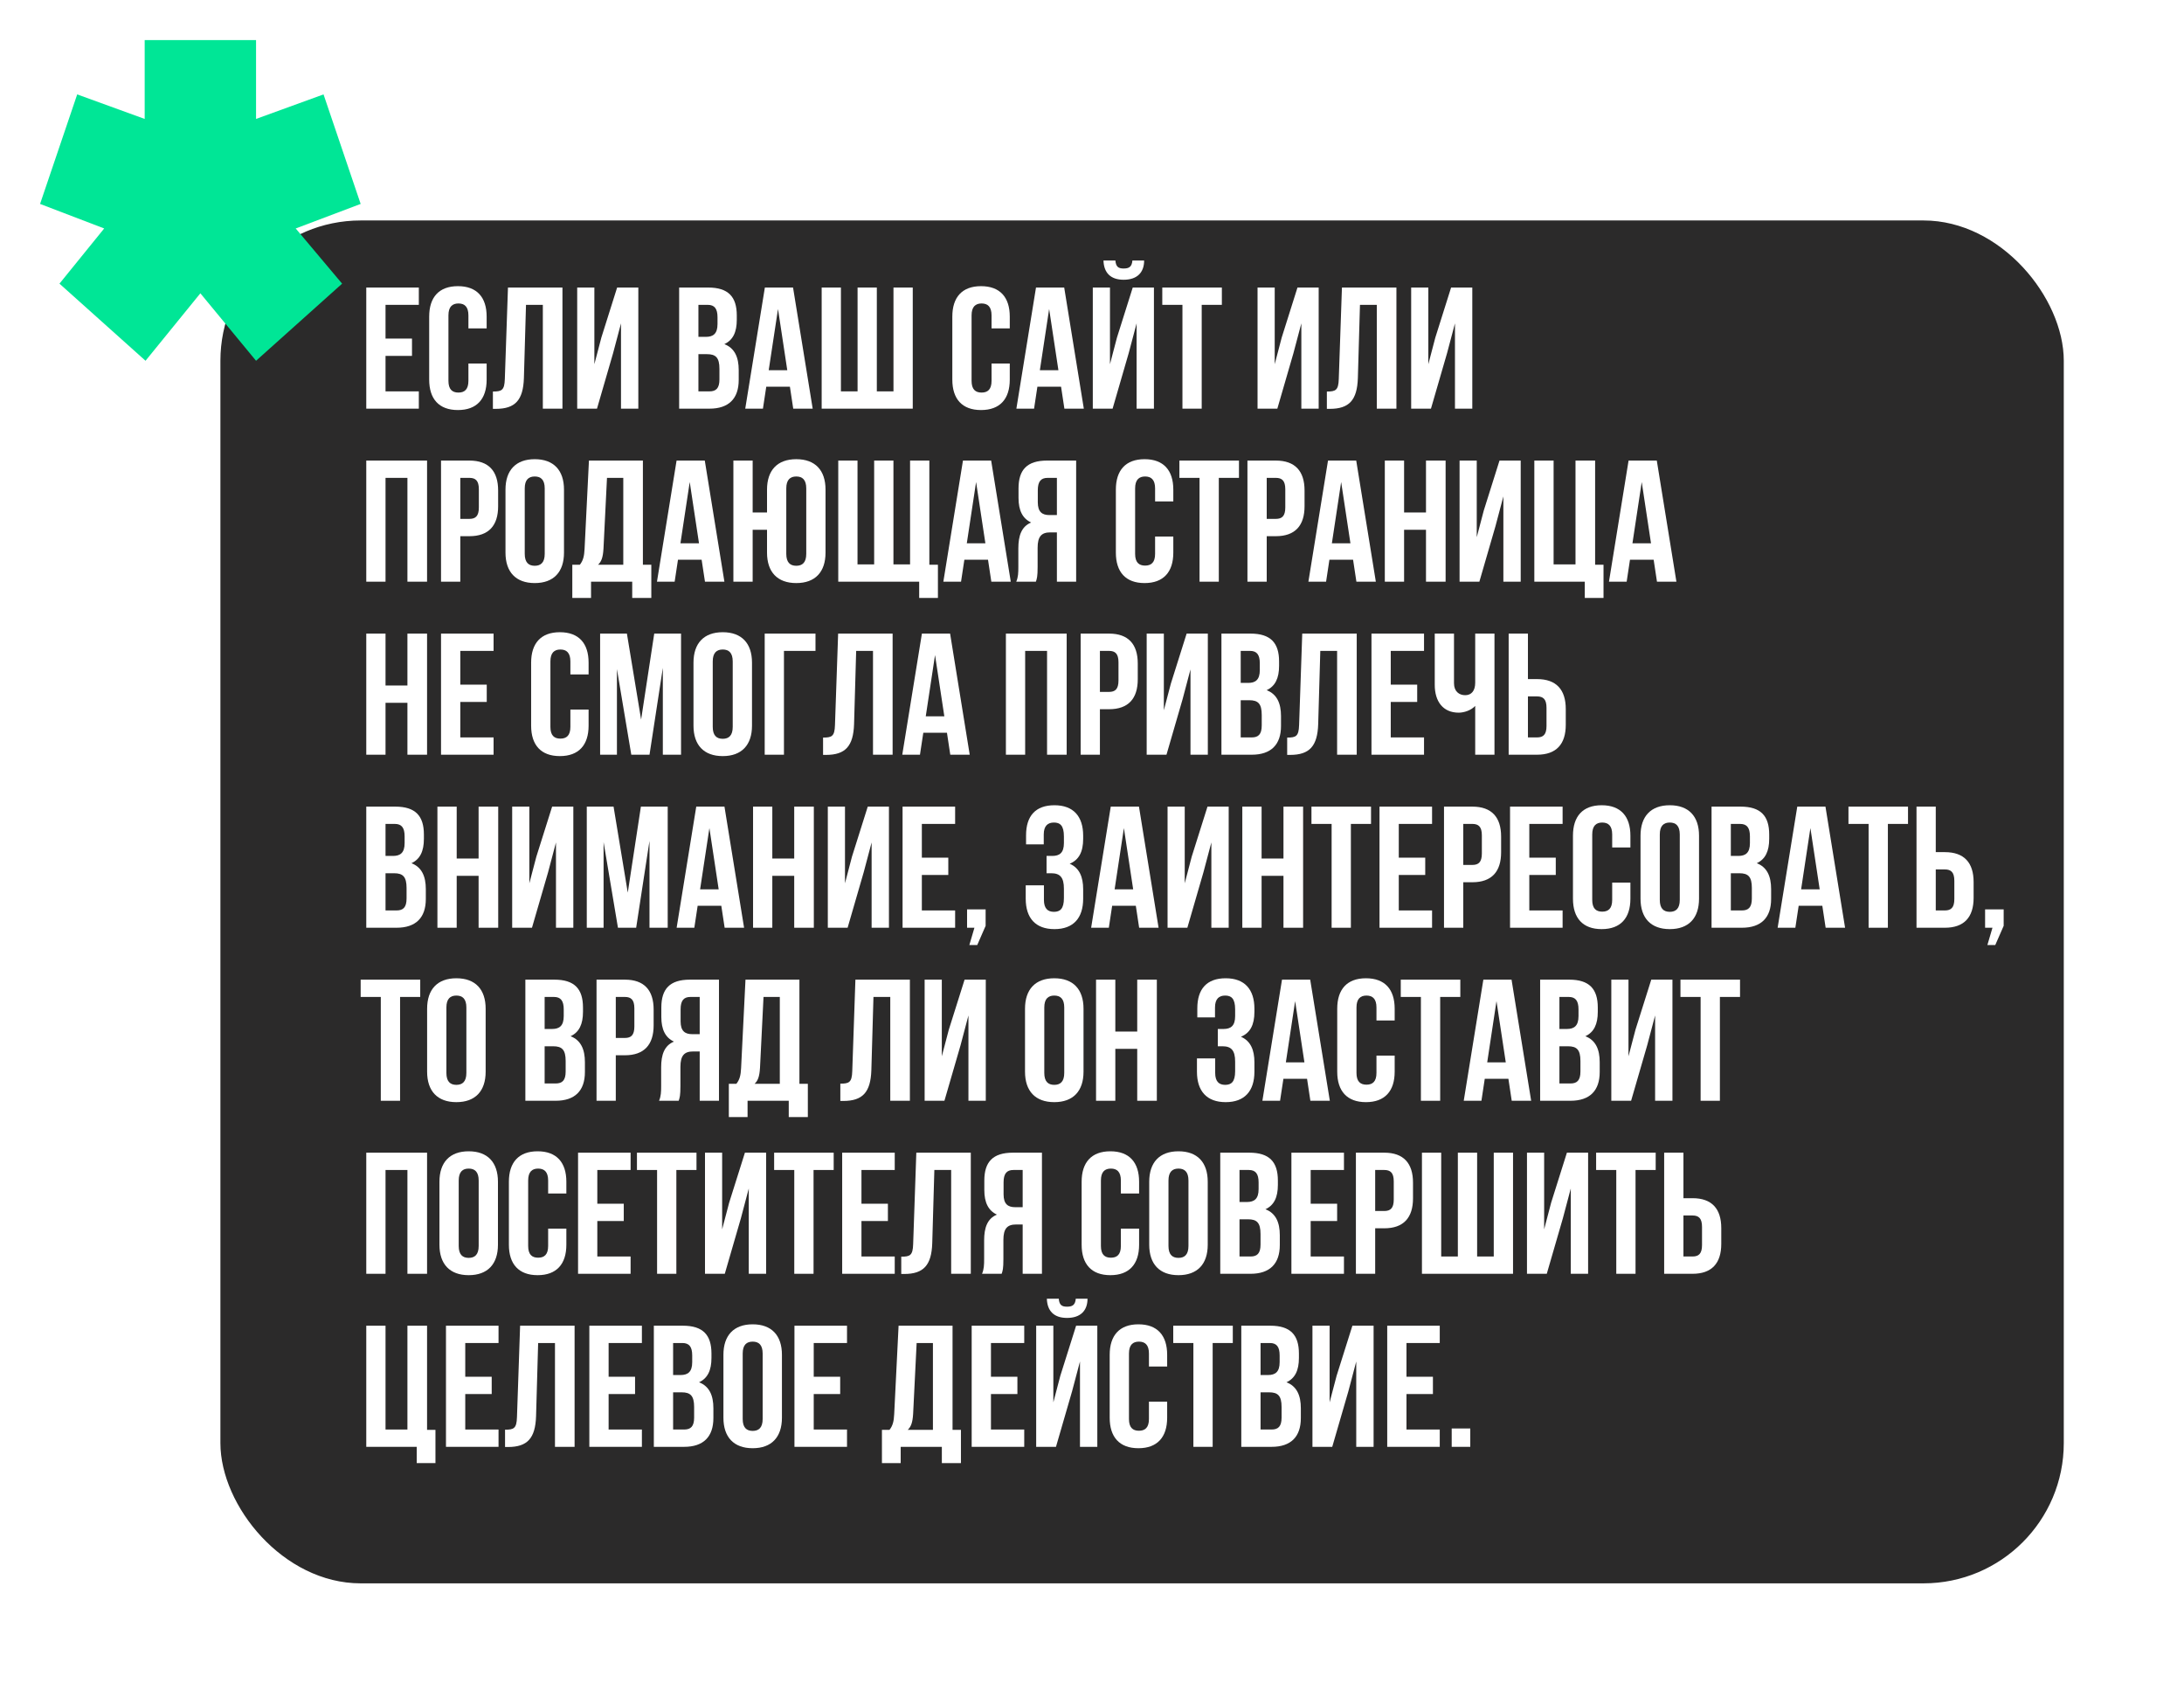 <?xml version="1.0" encoding="UTF-8"?> <svg xmlns="http://www.w3.org/2000/svg" width="109" height="85" viewBox="0 0 109 85" fill="none"> <g filter="url(#filter0_d)"> <rect x="11" y="9" width="92" height="68" rx="7" fill="#2B2A2A"></rect> </g> <g filter="url(#filter1_d)"> <path d="M18 10.175L14.758 11.399L17.074 14.153L12.779 18L10 14.634L7.263 18L2.968 14.153L5.2 11.399L2 10.175L3.853 4.71L7.221 5.934V2H12.779V5.934L16.147 4.71L18 10.175Z" fill="#00E696"></path> </g> <path d="M19.241 15.21H20.903V14.347H18.28V20.39H20.903V19.527H19.241V17.757H20.562V16.893H19.241V15.21Z" fill="white"></path> <path d="M23.378 18.137V19C23.378 19.432 23.186 19.587 22.88 19.587C22.574 19.587 22.381 19.432 22.381 19V15.737C22.381 15.305 22.574 15.141 22.88 15.141C23.186 15.141 23.378 15.305 23.378 15.737V16.384H24.288V15.797C24.288 14.83 23.798 14.278 22.854 14.278C21.909 14.278 21.42 14.83 21.42 15.797V18.94C21.42 19.907 21.909 20.459 22.854 20.459C23.798 20.459 24.288 19.907 24.288 18.94V18.137H23.378Z" fill="white"></path> <path d="M24.6 20.399H24.749C25.71 20.399 26.112 19.967 26.147 18.862L26.252 15.21H27.092V20.39H28.071V14.347H25.352L25.195 18.914C25.177 19.475 25.037 19.535 24.6 19.535V20.399Z" fill="white"></path> <path d="M30.599 17.619L30.993 16.134V20.39H31.858V14.347H30.8L30.013 16.842L29.664 18.171V14.347H28.807V20.39H29.795L30.599 17.619Z" fill="white"></path> <path d="M35.347 14.347H33.895V20.39H35.408C36.37 20.39 36.868 19.889 36.868 18.957V18.465C36.868 17.826 36.667 17.368 36.151 17.17C36.58 16.971 36.772 16.574 36.772 15.953V15.737C36.772 14.804 36.343 14.347 35.347 14.347ZM35.286 17.671C35.723 17.671 35.906 17.843 35.906 18.404V18.931C35.906 19.38 35.731 19.527 35.408 19.527H34.857V17.671H35.286ZM35.321 15.21C35.661 15.21 35.81 15.4 35.81 15.832V16.168C35.81 16.652 35.592 16.807 35.233 16.807H34.857V15.21H35.321Z" fill="white"></path> <path d="M39.58 14.347H38.173L37.194 20.39H38.077L38.243 19.294H39.423L39.589 20.39H40.56L39.58 14.347ZM38.829 15.417L39.292 18.473H38.365L38.829 15.417Z" fill="white"></path> <path d="M45.554 20.39V14.347H44.592V19.527H43.761V14.347H42.8V19.527H41.969V14.347H41.008V20.39H45.554Z" fill="white"></path> <path d="M49.487 18.137V19C49.487 19.432 49.295 19.587 48.989 19.587C48.683 19.587 48.49 19.432 48.49 19V15.737C48.49 15.305 48.683 15.141 48.989 15.141C49.295 15.141 49.487 15.305 49.487 15.737V16.384H50.396V15.797C50.396 14.83 49.907 14.278 48.962 14.278C48.018 14.278 47.529 14.83 47.529 15.797V18.94C47.529 19.907 48.018 20.459 48.962 20.459C49.907 20.459 50.396 19.907 50.396 18.94V18.137H49.487Z" fill="white"></path> <path d="M53.113 14.347H51.705L50.726 20.39H51.609L51.775 19.294H52.956L53.122 20.39H54.092L53.113 14.347ZM52.361 15.417L52.824 18.473H51.898L52.361 15.417Z" fill="white"></path> <path d="M55.528 20.39H54.54V14.347H55.397V18.171L55.746 16.842L56.533 14.347H57.591V20.39H56.726V16.134L56.332 17.619L55.528 20.39ZM56.516 13C56.49 13.319 56.341 13.397 56.079 13.397C55.825 13.397 55.694 13.319 55.668 13H55.073C55.091 13.587 55.406 13.958 56.079 13.958C56.761 13.958 57.102 13.587 57.102 13H56.516Z" fill="white"></path> <path d="M58.008 15.21H59.014V20.39H59.975V15.21H60.981V14.347H58.008V15.21Z" fill="white"></path> <path d="M64.554 17.619L64.948 16.134V20.39H65.813V14.347H64.755L63.968 16.842L63.619 18.171V14.347H62.762V20.39H63.75L64.554 17.619Z" fill="white"></path> <path d="M66.222 20.399H66.371C67.332 20.399 67.734 19.967 67.769 18.862L67.874 15.21H68.714V20.39H69.693V14.347H66.974L66.816 18.914C66.799 19.475 66.659 19.535 66.222 19.535V20.399Z" fill="white"></path> <path d="M72.221 17.619L72.615 16.134V20.39H73.48V14.347H72.422L71.635 16.842L71.286 18.171V14.347H70.429V20.39H71.417L72.221 17.619Z" fill="white"></path> <path d="M19.241 23.843H20.334V29.023H21.314V22.98H18.28V29.023H19.241V23.843Z" fill="white"></path> <path d="M23.427 22.98H22.011V29.023H22.973V26.753H23.427C24.389 26.753 24.861 26.226 24.861 25.259V24.473C24.861 23.506 24.389 22.98 23.427 22.98ZM23.427 23.843C23.733 23.843 23.899 23.981 23.899 24.413V25.319C23.899 25.751 23.733 25.889 23.427 25.889H22.973V23.843H23.427Z" fill="white"></path> <path d="M26.189 24.37C26.189 23.938 26.382 23.774 26.688 23.774C26.994 23.774 27.186 23.938 27.186 24.37V27.633C27.186 28.065 26.994 28.229 26.688 28.229C26.382 28.229 26.189 28.065 26.189 27.633V24.37ZM25.228 27.573C25.228 28.54 25.744 29.092 26.688 29.092C27.632 29.092 28.148 28.54 28.148 27.573V24.43C28.148 23.463 27.632 22.911 26.688 22.911C25.744 22.911 25.228 23.463 25.228 24.43V27.573Z" fill="white"></path> <path d="M32.506 29.834V28.177H32.086V22.98H29.393L29.175 27.391C29.157 27.745 29.105 27.97 28.939 28.177H28.563V29.834H29.498V29.023H31.553V29.834H32.506ZM30.294 23.843H31.107V28.177H29.848C30.006 28.03 30.093 27.832 30.119 27.374L30.294 23.843Z" fill="white"></path> <path d="M35.175 22.98H33.767L32.788 29.023H33.671L33.837 27.927H35.017L35.184 29.023H36.154L35.175 22.98ZM34.423 24.05L34.886 27.107H33.96L34.423 24.05Z" fill="white"></path> <path d="M38.281 27.573C38.281 28.54 38.796 29.092 39.741 29.092C40.685 29.092 41.201 28.54 41.201 27.573V24.43C41.201 23.463 40.685 22.911 39.741 22.911C38.796 22.911 38.281 23.463 38.281 24.43V25.57H37.564V22.98H36.602V29.023H37.564V26.433H38.281V27.573ZM39.242 24.37C39.242 23.938 39.435 23.774 39.741 23.774C40.047 23.774 40.239 23.938 40.239 24.37V27.633C40.239 28.065 40.047 28.229 39.741 28.229C39.435 28.229 39.242 28.065 39.242 27.633V24.37Z" fill="white"></path> <path d="M46.382 22.98H45.42V28.16H44.59V22.98H43.628V28.16H42.797V22.98H41.836V29.023H45.875V29.834H46.81V28.177H46.382V22.98Z" fill="white"></path> <path d="M49.467 22.98H48.06L47.081 29.023H47.964L48.13 27.927H49.31L49.476 29.023H50.446L49.467 22.98ZM48.715 24.05L49.179 27.107H48.252L48.715 24.05Z" fill="white"></path> <path d="M51.699 29.023C51.751 28.868 51.786 28.773 51.786 28.281V27.331C51.786 26.77 51.978 26.563 52.416 26.563H52.748V29.023H53.709V22.98H52.258C51.261 22.98 50.833 23.437 50.833 24.37V24.845C50.833 25.466 51.034 25.872 51.463 26.07C50.982 26.269 50.824 26.727 50.824 27.357V28.289C50.824 28.583 50.816 28.799 50.719 29.023H51.699ZM52.748 23.843V25.699H52.372C52.013 25.699 51.795 25.544 51.795 25.06V24.465C51.795 24.033 51.943 23.843 52.284 23.843H52.748Z" fill="white"></path> <path d="M57.649 26.77V27.633C57.649 28.065 57.457 28.22 57.151 28.22C56.845 28.22 56.652 28.065 56.652 27.633V24.37C56.652 23.938 56.845 23.774 57.151 23.774C57.457 23.774 57.649 23.938 57.649 24.37V25.017H58.558V24.43C58.558 23.463 58.069 22.911 57.124 22.911C56.18 22.911 55.691 23.463 55.691 24.43V27.573C55.691 28.54 56.18 29.092 57.124 29.092C58.069 29.092 58.558 28.54 58.558 27.573V26.77H57.649Z" fill="white"></path> <path d="M58.862 23.843H59.867V29.023H60.829V23.843H61.835V22.98H58.862V23.843Z" fill="white"></path> <path d="M63.675 22.98H62.258V29.023H63.22V26.753H63.675C64.636 26.753 65.108 26.226 65.108 25.259V24.473C65.108 23.506 64.636 22.98 63.675 22.98ZM63.675 23.843C63.98 23.843 64.147 23.981 64.147 24.413V25.319C64.147 25.751 63.98 25.889 63.675 25.889H63.22V23.843H63.675Z" fill="white"></path> <path d="M67.687 22.98H66.279L65.3 29.023H66.183L66.349 27.927H67.53L67.696 29.023H68.666L67.687 22.98ZM66.935 24.05L67.398 27.107H66.472L66.935 24.05Z" fill="white"></path> <path d="M70.076 26.433H71.169V29.023H72.148V22.98H71.169V25.57H70.076V22.98H69.114V29.023H70.076V26.433Z" fill="white"></path> <path d="M74.637 26.252L75.031 24.767V29.023H75.896V22.98H74.838L74.052 25.475L73.702 26.804V22.98H72.845V29.023H73.833L74.637 26.252Z" fill="white"></path> <path d="M76.576 29.023H79.094V29.834H80.029V28.177H79.61V22.98H78.631V28.16H77.538V22.98H76.576V29.023Z" fill="white"></path> <path d="M82.688 22.98H81.28L80.301 29.023H81.184L81.35 27.927H82.531L82.697 29.023H83.667L82.688 22.98ZM81.936 24.05L82.399 27.107H81.473L81.936 24.05Z" fill="white"></path> <path d="M19.241 35.066H20.334V37.656H21.314V31.613H20.334V34.203H19.241V31.613H18.28V37.656H19.241V35.066Z" fill="white"></path> <path d="M22.973 32.476H24.634V31.613H22.011V37.656H24.634V36.793H22.973V35.023H24.293V34.16H22.973V32.476Z" fill="white"></path> <path d="M28.467 35.403V36.266C28.467 36.698 28.274 36.853 27.968 36.853C27.662 36.853 27.47 36.698 27.47 36.266V33.003C27.47 32.571 27.662 32.407 27.968 32.407C28.274 32.407 28.467 32.571 28.467 33.003V33.65H29.376V33.063C29.376 32.096 28.886 31.544 27.942 31.544C26.998 31.544 26.508 32.096 26.508 33.063V36.206C26.508 37.173 26.998 37.725 27.942 37.725C28.886 37.725 29.376 37.173 29.376 36.206V35.403H28.467Z" fill="white"></path> <path d="M31.288 31.613H29.951V37.656H30.79V33.383L31.507 37.656H32.416L33.081 33.322V37.656H33.99V31.613H32.652L31.997 35.904L31.288 31.613Z" fill="white"></path> <path d="M35.572 33.003C35.572 32.571 35.765 32.407 36.071 32.407C36.377 32.407 36.569 32.571 36.569 33.003V36.266C36.569 36.698 36.377 36.862 36.071 36.862C35.765 36.862 35.572 36.698 35.572 36.266V33.003ZM34.611 36.206C34.611 37.173 35.127 37.725 36.071 37.725C37.015 37.725 37.531 37.173 37.531 36.206V33.063C37.531 32.096 37.015 31.544 36.071 31.544C35.127 31.544 34.611 32.096 34.611 33.063V36.206Z" fill="white"></path> <path d="M39.126 37.656V32.476H40.7V31.613H38.165V37.656H39.126Z" fill="white"></path> <path d="M41.078 37.665H41.227C42.188 37.665 42.59 37.233 42.625 36.128L42.73 32.476H43.57V37.656H44.549V31.613H41.83L41.672 36.18C41.655 36.741 41.515 36.801 41.078 36.801V37.665Z" fill="white"></path> <path d="M47.418 31.613H46.011L45.031 37.656H45.914L46.081 36.56H47.261L47.427 37.656H48.397L47.418 31.613ZM46.666 32.684L47.13 35.74H46.203L46.666 32.684Z" fill="white"></path> <path d="M51.164 32.476H52.257V37.656H53.236V31.613H50.203V37.656H51.164V32.476Z" fill="white"></path> <path d="M55.35 31.613H53.934V37.656H54.895V35.386H55.35C56.312 35.386 56.784 34.859 56.784 33.892V33.106C56.784 32.14 56.312 31.613 55.35 31.613ZM55.35 32.476C55.656 32.476 55.822 32.614 55.822 33.046V33.953C55.822 34.384 55.656 34.522 55.35 34.522H54.895V32.476H55.35Z" fill="white"></path> <path d="M59.022 34.885L59.415 33.4V37.656H60.281V31.613H59.223L58.436 34.108L58.086 35.437V31.613H57.229V37.656H58.217L59.022 34.885Z" fill="white"></path> <path d="M62.412 31.613H60.96V37.656H62.473C63.435 37.656 63.933 37.155 63.933 36.223V35.731C63.933 35.092 63.732 34.635 63.216 34.436C63.644 34.237 63.837 33.84 63.837 33.219V33.003C63.837 32.071 63.408 31.613 62.412 31.613ZM62.35 34.937C62.788 34.937 62.971 35.109 62.971 35.67V36.197C62.971 36.646 62.796 36.793 62.473 36.793H61.922V34.937H62.35ZM62.386 32.476C62.726 32.476 62.875 32.666 62.875 33.098V33.434C62.875 33.918 62.657 34.073 62.298 34.073H61.922V32.476H62.386Z" fill="white"></path> <path d="M64.241 37.665H64.39C65.351 37.665 65.754 37.233 65.789 36.128L65.894 32.476H66.733V37.656H67.712V31.613H64.993L64.836 36.18C64.818 36.741 64.678 36.801 64.241 36.801V37.665Z" fill="white"></path> <path d="M69.41 32.476H71.071V31.613H68.448V37.656H71.071V36.793H69.41V35.023H70.73V34.16H69.41V32.476Z" fill="white"></path> <path d="M73.625 31.613V34.065C73.625 34.471 73.433 34.686 73.127 34.686C72.821 34.686 72.567 34.496 72.567 34.091V31.613H71.606V34.168C71.606 34.997 72.016 35.558 72.803 35.558C73.066 35.558 73.415 35.446 73.625 35.222V37.656H74.587V31.613H73.625Z" fill="white"></path> <path d="M76.712 37.656C77.673 37.656 78.145 37.13 78.145 36.163V35.377C78.145 34.41 77.673 33.883 76.712 33.883H76.257V31.613H75.295V37.656H76.712ZM76.257 36.793V34.747H76.712C77.018 34.747 77.184 34.885 77.184 35.316V36.223C77.184 36.655 77.018 36.793 76.712 36.793H76.257Z" fill="white"></path> <path d="M19.731 40.246H18.28V46.289H19.792C20.754 46.289 21.252 45.788 21.252 44.856V44.364C21.252 43.725 21.051 43.268 20.535 43.069C20.964 42.87 21.156 42.473 21.156 41.852V41.636C21.156 40.704 20.728 40.246 19.731 40.246ZM19.67 43.57C20.107 43.57 20.291 43.742 20.291 44.304V44.83C20.291 45.279 20.116 45.426 19.792 45.426H19.241V43.57H19.67ZM19.705 41.109C20.046 41.109 20.194 41.299 20.194 41.731V42.068C20.194 42.551 19.976 42.706 19.617 42.706H19.241V41.109H19.705Z" fill="white"></path> <path d="M22.793 43.699H23.886V46.289H24.865V40.246H23.886V42.836H22.793V40.246H21.831V46.289H22.793V43.699Z" fill="white"></path> <path d="M27.355 43.518L27.748 42.033V46.289H28.614V40.246H27.556L26.769 42.741L26.419 44.071V40.246H25.562V46.289H26.55L27.355 43.518Z" fill="white"></path> <path d="M30.622 40.246H29.285V46.289H30.124V42.016L30.841 46.289H31.75L32.415 41.955V46.289H33.324V40.246H31.986L31.331 44.537L30.622 40.246Z" fill="white"></path> <path d="M36.157 40.246H34.749L33.77 46.289H34.653L34.819 45.193H35.999L36.166 46.289H37.136L36.157 40.246ZM35.405 41.316L35.868 44.373H34.941L35.405 41.316Z" fill="white"></path> <path d="M38.545 43.699H39.638V46.289H40.617V40.246H39.638V42.836H38.545V40.246H37.584V46.289H38.545V43.699Z" fill="white"></path> <path d="M43.107 43.518L43.501 42.033V46.289H44.366V40.246H43.308L42.521 42.741L42.172 44.071V40.246H41.315V46.289H42.303L43.107 43.518Z" fill="white"></path> <path d="M46.008 41.109H47.669V40.246H45.046V46.289H47.669V45.426H46.008V43.656H47.328V42.793H46.008V41.109Z" fill="white"></path> <path d="M48.632 46.289L48.378 47.153H48.772L49.191 46.194V45.374H48.265V46.289H48.632Z" fill="white"></path> <path d="M53.098 42.068C53.098 42.551 52.879 42.706 52.521 42.706H52.232V43.57H52.468C52.906 43.57 53.098 43.777 53.098 44.338V44.813C53.098 45.348 52.906 45.495 52.599 45.495C52.294 45.495 52.101 45.331 52.101 44.899V44.174H51.192V44.839C51.192 45.806 51.681 46.358 52.626 46.358C53.57 46.358 54.059 45.806 54.059 44.839V44.364C54.059 43.751 53.867 43.302 53.386 43.095C53.85 42.905 54.059 42.499 54.059 41.852V41.696C54.059 40.73 53.57 40.177 52.626 40.177C51.681 40.177 51.209 40.712 51.209 41.679V42.128H52.092V41.636C52.092 41.204 52.294 41.04 52.599 41.04C52.906 41.04 53.098 41.187 53.098 41.731V42.068Z" fill="white"></path> <path d="M56.844 40.246H55.436L54.457 46.289H55.34L55.506 45.193H56.687L56.853 46.289H57.823L56.844 40.246ZM56.092 41.316L56.555 44.373H55.629L56.092 41.316Z" fill="white"></path> <path d="M60.063 43.518L60.457 42.033V46.289H61.322V40.246H60.264L59.477 42.741L59.128 44.071V40.246H58.271V46.289H59.259L60.063 43.518Z" fill="white"></path> <path d="M62.964 43.699H64.056V46.289H65.036V40.246H64.056V42.836H62.964V40.246H62.002V46.289H62.964V43.699Z" fill="white"></path> <path d="M65.453 41.109H66.459V46.289H67.42V41.109H68.426V40.246H65.453V41.109Z" fill="white"></path> <path d="M69.811 41.109H71.472V40.246H68.849V46.289H71.472V45.426H69.811V43.656H71.131V42.793H69.811V41.109Z" fill="white"></path> <path d="M73.484 40.246H72.068V46.289H73.03V44.019H73.484C74.446 44.019 74.918 43.492 74.918 42.525V41.74C74.918 40.773 74.446 40.246 73.484 40.246ZM73.484 41.109C73.79 41.109 73.957 41.248 73.957 41.679V42.586C73.957 43.017 73.79 43.155 73.484 43.155H73.03V41.109H73.484Z" fill="white"></path> <path d="M76.325 41.109H77.987V40.246H75.364V46.289H77.987V45.426H76.325V43.656H77.646V42.793H76.325V41.109Z" fill="white"></path> <path d="M80.462 44.036V44.899C80.462 45.331 80.27 45.486 79.964 45.486C79.658 45.486 79.466 45.331 79.466 44.899V41.636C79.466 41.204 79.658 41.04 79.964 41.04C80.27 41.04 80.462 41.204 80.462 41.636V42.283H81.371V41.696C81.371 40.73 80.882 40.177 79.938 40.177C78.993 40.177 78.504 40.73 78.504 41.696V44.839C78.504 45.806 78.993 46.358 79.938 46.358C80.882 46.358 81.371 45.806 81.371 44.839V44.036H80.462Z" fill="white"></path> <path d="M82.838 41.636C82.838 41.204 83.03 41.04 83.336 41.04C83.642 41.04 83.835 41.204 83.835 41.636V44.899C83.835 45.331 83.642 45.495 83.336 45.495C83.03 45.495 82.838 45.331 82.838 44.899V41.636ZM81.876 44.839C81.876 45.806 82.392 46.358 83.336 46.358C84.281 46.358 84.796 45.806 84.796 44.839V41.696C84.796 40.73 84.281 40.177 83.336 40.177C82.392 40.177 81.876 40.73 81.876 41.696V44.839Z" fill="white"></path> <path d="M86.873 40.246H85.421V46.289H86.934C87.895 46.289 88.394 45.788 88.394 44.856V44.364C88.394 43.725 88.193 43.268 87.677 43.069C88.105 42.87 88.298 42.473 88.298 41.852V41.636C88.298 40.704 87.869 40.246 86.873 40.246ZM86.811 43.57C87.249 43.57 87.432 43.742 87.432 44.304V44.83C87.432 45.279 87.257 45.426 86.934 45.426H86.383V43.57H86.811ZM86.846 41.109C87.187 41.109 87.336 41.299 87.336 41.731V42.068C87.336 42.551 87.117 42.706 86.759 42.706H86.383V41.109H86.846Z" fill="white"></path> <path d="M91.106 40.246H89.699L88.719 46.289H89.603L89.769 45.193H90.949L91.115 46.289H92.085L91.106 40.246ZM90.354 41.316L90.818 44.373H89.891L90.354 41.316Z" fill="white"></path> <path d="M92.254 41.109H93.259V46.289H94.221V41.109H95.226V40.246H92.254V41.109Z" fill="white"></path> <path d="M97.066 46.289C98.028 46.289 98.5 45.763 98.5 44.796V44.01C98.5 43.043 98.028 42.517 97.066 42.517H96.611V40.246H95.65V46.289H97.066ZM96.611 45.426V43.38H97.066C97.372 43.38 97.538 43.518 97.538 43.95V44.856C97.538 45.288 97.372 45.426 97.066 45.426H96.611Z" fill="white"></path> <path d="M99.441 46.289L99.187 47.153H99.58L100 46.194V45.374H99.073V46.289H99.441Z" fill="white"></path> <path d="M18 49.742H19.005V54.922H19.967V49.742H20.973V48.879H18V49.742Z" fill="white"></path> <path d="M22.279 50.269C22.279 49.837 22.471 49.673 22.777 49.673C23.083 49.673 23.276 49.837 23.276 50.269V53.532C23.276 53.964 23.083 54.128 22.777 54.128C22.471 54.128 22.279 53.964 22.279 53.532V50.269ZM21.317 53.472C21.317 54.439 21.833 54.991 22.777 54.991C23.722 54.991 24.238 54.439 24.238 53.472V50.33C24.238 49.363 23.722 48.81 22.777 48.81C21.833 48.81 21.317 49.363 21.317 50.33V53.472Z" fill="white"></path> <path d="M27.671 48.879H26.22V54.922H27.732C28.694 54.922 29.192 54.422 29.192 53.489V52.997C29.192 52.358 28.991 51.901 28.476 51.702C28.904 51.504 29.096 51.106 29.096 50.485V50.269C29.096 49.337 28.668 48.879 27.671 48.879ZM27.61 52.203C28.047 52.203 28.231 52.376 28.231 52.937V53.463C28.231 53.912 28.056 54.059 27.732 54.059H27.182V52.203H27.61ZM27.645 49.742C27.986 49.742 28.135 49.932 28.135 50.364V50.701C28.135 51.184 27.916 51.34 27.558 51.34H27.182V49.742H27.645Z" fill="white"></path> <path d="M31.188 48.879H29.772V54.922H30.733V52.652H31.188C32.15 52.652 32.622 52.125 32.622 51.158V50.373C32.622 49.406 32.15 48.879 31.188 48.879ZM31.188 49.742C31.494 49.742 31.66 49.881 31.66 50.312V51.219C31.66 51.65 31.494 51.788 31.188 51.788H30.733V49.742H31.188Z" fill="white"></path> <path d="M33.872 54.922C33.924 54.767 33.959 54.672 33.959 54.18V53.23C33.959 52.669 34.151 52.462 34.589 52.462H34.921V54.922H35.883V48.879H34.431C33.434 48.879 33.006 49.337 33.006 50.269V50.744C33.006 51.365 33.207 51.771 33.636 51.97C33.155 52.168 32.997 52.626 32.997 53.256V54.188C32.997 54.482 32.989 54.698 32.892 54.922H33.872ZM34.921 49.742V51.599H34.545C34.186 51.599 33.968 51.443 33.968 50.96V50.364C33.968 49.932 34.116 49.742 34.457 49.742H34.921Z" fill="white"></path> <path d="M40.318 55.734V54.076H39.898V48.879H37.206L36.987 53.291C36.97 53.645 36.917 53.869 36.751 54.076H36.375V55.734H37.31V54.922H39.365V55.734H40.318ZM38.106 49.742H38.919V54.076H37.66C37.818 53.929 37.905 53.731 37.931 53.273L38.106 49.742Z" fill="white"></path> <path d="M41.94 54.931H42.089C43.051 54.931 43.453 54.499 43.488 53.394L43.593 49.742H44.432V54.922H45.411V48.879H42.692L42.535 53.446C42.517 54.007 42.377 54.068 41.94 54.068V54.931Z" fill="white"></path> <path d="M47.94 52.151L48.333 50.666V54.922H49.199V48.879H48.141L47.354 51.374L47.004 52.704V48.879H46.147V54.922H47.135L47.94 52.151Z" fill="white"></path> <path d="M52.119 50.269C52.119 49.837 52.311 49.673 52.617 49.673C52.923 49.673 53.115 49.837 53.115 50.269V53.532C53.115 53.964 52.923 54.128 52.617 54.128C52.311 54.128 52.119 53.964 52.119 53.532V50.269ZM51.157 53.472C51.157 54.439 51.673 54.991 52.617 54.991C53.561 54.991 54.077 54.439 54.077 53.472V50.33C54.077 49.363 53.561 48.81 52.617 48.81C51.673 48.81 51.157 49.363 51.157 50.33V53.472Z" fill="white"></path> <path d="M55.664 52.332H56.757V54.922H57.736V48.879H56.757V51.469H55.664V48.879H54.702V54.922H55.664V52.332Z" fill="white"></path> <path d="M61.644 50.701C61.644 51.184 61.426 51.34 61.067 51.34H60.779V52.203H61.015C61.452 52.203 61.644 52.41 61.644 52.971V53.446C61.644 53.981 61.452 54.128 61.146 54.128C60.84 54.128 60.648 53.964 60.648 53.532V52.807H59.738V53.472C59.738 54.439 60.228 54.991 61.172 54.991C62.116 54.991 62.606 54.439 62.606 53.472V52.997C62.606 52.384 62.413 51.935 61.933 51.728C62.396 51.538 62.606 51.132 62.606 50.485V50.33C62.606 49.363 62.116 48.81 61.172 48.81C60.228 48.81 59.756 49.345 59.756 50.312V50.761H60.639V50.269C60.639 49.837 60.84 49.673 61.146 49.673C61.452 49.673 61.644 49.82 61.644 50.364V50.701Z" fill="white"></path> <path d="M65.39 48.879H63.983L63.004 54.922H63.886L64.053 53.826H65.233L65.399 54.922H66.37L65.39 48.879ZM64.638 49.95L65.102 53.006H64.175L64.638 49.95Z" fill="white"></path> <path d="M68.697 52.669V53.532C68.697 53.964 68.505 54.119 68.199 54.119C67.893 54.119 67.7 53.964 67.7 53.532V50.269C67.7 49.837 67.893 49.673 68.199 49.673C68.505 49.673 68.697 49.837 68.697 50.269V50.916H69.606V50.33C69.606 49.363 69.117 48.81 68.172 48.81C67.228 48.81 66.739 49.363 66.739 50.33V53.472C66.739 54.439 67.228 54.991 68.172 54.991C69.117 54.991 69.606 54.439 69.606 53.472V52.669H68.697Z" fill="white"></path> <path d="M69.91 49.742H70.915V54.922H71.877V49.742H72.882V48.879H69.91V49.742Z" fill="white"></path> <path d="M75.439 48.879H74.032L73.053 54.922H73.936L74.102 53.826H75.282L75.448 54.922H76.418L75.439 48.879ZM74.687 49.95L75.151 53.006H74.224L74.687 49.95Z" fill="white"></path> <path d="M78.318 48.879H76.866V54.922H78.379C79.341 54.922 79.839 54.422 79.839 53.489V52.997C79.839 52.358 79.638 51.901 79.122 51.702C79.55 51.504 79.743 51.106 79.743 50.485V50.269C79.743 49.337 79.314 48.879 78.318 48.879ZM78.257 52.203C78.694 52.203 78.877 52.376 78.877 52.937V53.463C78.877 53.912 78.702 54.059 78.379 54.059H77.828V52.203H78.257ZM78.291 49.742C78.632 49.742 78.781 49.932 78.781 50.364V50.701C78.781 51.184 78.562 51.34 78.204 51.34H77.828V49.742H78.291Z" fill="white"></path> <path d="M82.21 52.151L82.604 50.666V54.922H83.469V48.879H82.412L81.625 51.374L81.275 52.704V48.879H80.418V54.922H81.406L82.21 52.151Z" fill="white"></path> <path d="M83.869 49.742H84.875V54.922H85.837V49.742H86.842V48.879H83.869V49.742Z" fill="white"></path> <path d="M19.241 58.376H20.334V63.555H21.314V57.512H18.28V63.555H19.241V58.376Z" fill="white"></path> <path d="M22.894 58.902C22.894 58.471 23.086 58.306 23.392 58.306C23.698 58.306 23.89 58.471 23.89 58.902V62.166C23.89 62.597 23.698 62.761 23.392 62.761C23.086 62.761 22.894 62.597 22.894 62.166V58.902ZM21.932 62.105C21.932 63.072 22.448 63.624 23.392 63.624C24.336 63.624 24.852 63.072 24.852 62.105V58.963C24.852 57.996 24.336 57.443 23.392 57.443C22.448 57.443 21.932 57.996 21.932 58.963V62.105Z" fill="white"></path> <path d="M27.357 61.302V62.166C27.357 62.597 27.165 62.752 26.858 62.752C26.552 62.752 26.36 62.597 26.36 62.166V58.902C26.36 58.471 26.552 58.306 26.858 58.306C27.165 58.306 27.357 58.471 27.357 58.902V59.55H28.266V58.963C28.266 57.996 27.776 57.443 26.832 57.443C25.888 57.443 25.398 57.996 25.398 58.963V62.105C25.398 63.072 25.888 63.624 26.832 63.624C27.776 63.624 28.266 63.072 28.266 62.105V61.302H27.357Z" fill="white"></path> <path d="M29.811 58.376H31.472V57.512H28.85V63.555H31.472V62.692H29.811V60.922H31.131V60.059H29.811V58.376Z" fill="white"></path> <path d="M31.789 58.376H32.794V63.555H33.756V58.376H34.761V57.512H31.789V58.376Z" fill="white"></path> <path d="M36.977 60.784L37.37 59.299V63.555H38.236V57.512H37.178L36.391 60.007L36.041 61.337V57.512H35.185V63.555H36.173L36.977 60.784Z" fill="white"></path> <path d="M38.636 58.376H39.641V63.555H40.603V58.376H41.608V57.512H38.636V58.376Z" fill="white"></path> <path d="M42.994 58.376H44.655V57.512H42.032V63.555H44.655V62.692H42.994V60.922H44.314V60.059H42.994V58.376Z" fill="white"></path> <path d="M44.98 63.564H45.128C46.09 63.564 46.492 63.132 46.527 62.027L46.632 58.376H47.471V63.555H48.451V57.512H45.732L45.574 62.079C45.557 62.64 45.417 62.701 44.98 62.701V63.564Z" fill="white"></path> <path d="M49.991 63.555C50.044 63.4 50.078 63.305 50.078 62.813V61.863C50.078 61.302 50.271 61.095 50.708 61.095H51.04V63.555H52.002V57.512H50.551C49.554 57.512 49.126 57.97 49.126 58.902V59.377C49.126 59.999 49.327 60.404 49.755 60.603C49.274 60.801 49.117 61.259 49.117 61.889V62.822C49.117 63.115 49.108 63.331 49.012 63.555H49.991ZM51.04 58.376V60.232H50.664C50.306 60.232 50.087 60.076 50.087 59.593V58.997C50.087 58.566 50.236 58.376 50.577 58.376H51.04Z" fill="white"></path> <path d="M55.941 61.302V62.166C55.941 62.597 55.749 62.752 55.443 62.752C55.137 62.752 54.945 62.597 54.945 62.166V58.902C54.945 58.471 55.137 58.306 55.443 58.306C55.749 58.306 55.941 58.471 55.941 58.902V59.55H56.851V58.963C56.851 57.996 56.361 57.443 55.417 57.443C54.473 57.443 53.983 57.996 53.983 58.963V62.105C53.983 63.072 54.473 63.624 55.417 63.624C56.361 63.624 56.851 63.072 56.851 62.105V61.302H55.941Z" fill="white"></path> <path d="M58.317 58.902C58.317 58.471 58.51 58.306 58.816 58.306C59.122 58.306 59.314 58.471 59.314 58.902V62.166C59.314 62.597 59.122 62.761 58.816 62.761C58.51 62.761 58.317 62.597 58.317 62.166V58.902ZM57.356 62.105C57.356 63.072 57.871 63.624 58.816 63.624C59.76 63.624 60.276 63.072 60.276 62.105V58.963C60.276 57.996 59.76 57.443 58.816 57.443C57.871 57.443 57.356 57.996 57.356 58.963V62.105Z" fill="white"></path> <path d="M62.352 57.512H60.901V63.555H62.413C63.375 63.555 63.873 63.055 63.873 62.122V61.63C63.873 60.991 63.672 60.534 63.156 60.335C63.585 60.137 63.777 59.74 63.777 59.118V58.902C63.777 57.97 63.349 57.512 62.352 57.512ZM62.291 60.836C62.728 60.836 62.911 61.009 62.911 61.57V62.096C62.911 62.545 62.737 62.692 62.413 62.692H61.862V60.836H62.291ZM62.326 58.376C62.667 58.376 62.815 58.566 62.815 58.997V59.334C62.815 59.817 62.597 59.973 62.238 59.973H61.862V58.376H62.326Z" fill="white"></path> <path d="M65.414 58.376H67.075V57.512H64.452V63.555H67.075V62.692H65.414V60.922H66.734V60.059H65.414V58.376Z" fill="white"></path> <path d="M69.088 57.512H67.671V63.555H68.633V61.285H69.088C70.049 61.285 70.521 60.758 70.521 59.791V59.006C70.521 58.039 70.049 57.512 69.088 57.512ZM69.088 58.376C69.393 58.376 69.56 58.514 69.56 58.945V59.852C69.56 60.283 69.393 60.422 69.088 60.422H68.633V58.376H69.088Z" fill="white"></path> <path d="M75.513 63.555V57.512H74.551V62.692H73.721V57.512H72.759V62.692H71.928V57.512H70.967V63.555H75.513Z" fill="white"></path> <path d="M78.001 60.784L78.395 59.299V63.555H79.26V57.512H78.202L77.415 60.007L77.066 61.337V57.512H76.209V63.555H77.197L78.001 60.784Z" fill="white"></path> <path d="M79.66 58.376H80.666V63.555H81.627V58.376H82.633V57.512H79.66V58.376Z" fill="white"></path> <path d="M84.473 63.555C85.434 63.555 85.906 63.029 85.906 62.062V61.276C85.906 60.309 85.434 59.783 84.473 59.783H84.018V57.512H83.056V63.555H84.473ZM84.018 62.692V60.646H84.473C84.779 60.646 84.945 60.784 84.945 61.216V62.122C84.945 62.554 84.779 62.692 84.473 62.692H84.018Z" fill="white"></path> <path d="M18.28 72.189H20.798V73H21.733V71.342H21.314V66.145H20.334V71.325H19.241V66.145H18.28V72.189Z" fill="white"></path> <path d="M23.22 67.009H24.881V66.145H22.258V72.189H24.881V71.325H23.22V69.555H24.54V68.692H23.22V67.009Z" fill="white"></path> <path d="M25.206 72.197H25.355C26.317 72.197 26.719 71.766 26.754 70.66L26.858 67.009H27.698V72.189H28.677V66.145H25.958L25.801 70.712C25.783 71.273 25.643 71.334 25.206 71.334V72.197Z" fill="white"></path> <path d="M30.375 67.009H32.036V66.145H29.413V72.189H32.036V71.325H30.375V69.555H31.695V68.692H30.375V67.009Z" fill="white"></path> <path d="M34.083 66.145H32.632V72.189H34.144C35.106 72.189 35.604 71.688 35.604 70.755V70.263C35.604 69.624 35.403 69.167 34.888 68.968C35.316 68.77 35.508 68.373 35.508 67.751V67.535C35.508 66.603 35.08 66.145 34.083 66.145ZM34.022 69.469C34.459 69.469 34.643 69.642 34.643 70.203V70.73C34.643 71.178 34.468 71.325 34.144 71.325H33.594V69.469H34.022ZM34.057 67.009C34.398 67.009 34.547 67.199 34.547 67.63V67.967C34.547 68.45 34.328 68.606 33.969 68.606H33.594V67.009H34.057Z" fill="white"></path> <path d="M37.067 67.535C37.067 67.104 37.259 66.94 37.565 66.94C37.871 66.94 38.063 67.104 38.063 67.535V70.799C38.063 71.23 37.871 71.394 37.565 71.394C37.259 71.394 37.067 71.23 37.067 70.799V67.535ZM36.105 70.738C36.105 71.705 36.621 72.258 37.565 72.258C38.509 72.258 39.025 71.705 39.025 70.738V67.596C39.025 66.629 38.509 66.076 37.565 66.076C36.621 66.076 36.105 66.629 36.105 67.596V70.738Z" fill="white"></path> <path d="M40.612 67.009H42.273V66.145H39.65V72.189H42.273V71.325H40.612V69.555H41.932V68.692H40.612V67.009Z" fill="white"></path> <path d="M47.959 73V71.342H47.54V66.145H44.847L44.628 70.557C44.611 70.911 44.559 71.135 44.392 71.342H44.016V73H44.952V72.189H47.006V73H47.959ZM45.748 67.009H46.561V71.342H45.302C45.459 71.196 45.546 70.997 45.573 70.54L45.748 67.009Z" fill="white"></path> <path d="M49.457 67.009H51.118V66.145H48.495V72.189H51.118V71.325H49.457V69.555H50.777V68.692H49.457V67.009Z" fill="white"></path> <path d="M52.702 72.189H51.714V66.145H52.571V69.97L52.92 68.64L53.707 66.145H54.765V72.189H53.9V67.932L53.506 69.417L52.702 72.189ZM53.69 64.799C53.663 65.118 53.515 65.196 53.253 65.196C52.999 65.196 52.868 65.118 52.842 64.799H52.247C52.265 65.386 52.579 65.757 53.253 65.757C53.935 65.757 54.276 65.386 54.276 64.799H53.69Z" fill="white"></path> <path d="M57.342 69.935V70.799C57.342 71.23 57.149 71.386 56.843 71.386C56.537 71.386 56.345 71.23 56.345 70.799V67.535C56.345 67.104 56.537 66.94 56.843 66.94C57.149 66.94 57.342 67.104 57.342 67.535V68.183H58.251V67.596C58.251 66.629 57.761 66.076 56.817 66.076C55.873 66.076 55.383 66.629 55.383 67.596V70.738C55.383 71.705 55.873 72.258 56.817 72.258C57.761 72.258 58.251 71.705 58.251 70.738V69.935H57.342Z" fill="white"></path> <path d="M58.555 67.009H59.56V72.189H60.522V67.009H61.527V66.145H58.555V67.009Z" fill="white"></path> <path d="M63.402 66.145H61.951V72.189H63.463C64.425 72.189 64.923 71.688 64.923 70.755V70.263C64.923 69.624 64.722 69.167 64.206 68.968C64.635 68.77 64.827 68.373 64.827 67.751V67.535C64.827 66.603 64.399 66.145 63.402 66.145ZM63.341 69.469C63.778 69.469 63.962 69.642 63.962 70.203V70.73C63.962 71.178 63.787 71.325 63.463 71.325H62.913V69.469H63.341ZM63.376 67.009C63.717 67.009 63.865 67.199 63.865 67.63V67.967C63.865 68.45 63.647 68.606 63.288 68.606H62.913V67.009H63.376Z" fill="white"></path> <path d="M67.295 69.417L67.688 67.932V72.189H68.554V66.145H67.496L66.709 68.64L66.359 69.97V66.145H65.502V72.189H66.49L67.295 69.417Z" fill="white"></path> <path d="M70.195 67.009H71.856V66.145H69.234V72.189H71.856V71.325H70.195V69.555H71.515V68.692H70.195V67.009Z" fill="white"></path> <path d="M72.452 71.273V72.189H73.379V71.273H72.452Z" fill="white"></path> <defs> <filter id="filter0_d" x="5" y="5" width="104" height="80" filterUnits="userSpaceOnUse" color-interpolation-filters="sRGB"> <feFlood flood-opacity="0" result="BackgroundImageFix"></feFlood> <feColorMatrix in="SourceAlpha" type="matrix" values="0 0 0 0 0 0 0 0 0 0 0 0 0 0 0 0 0 0 127 0"></feColorMatrix> <feOffset dy="2"></feOffset> <feGaussianBlur stdDeviation="3"></feGaussianBlur> <feColorMatrix type="matrix" values="0 0 0 0 0 0 0 0 0 0 0 0 0 0 0 0 0 0 0.51 0"></feColorMatrix> <feBlend mode="normal" in2="BackgroundImageFix" result="effect1_dropShadow"></feBlend> <feBlend mode="normal" in="SourceGraphic" in2="effect1_dropShadow" result="shape"></feBlend> </filter> <filter id="filter1_d" x="0" y="0" width="20" height="20" filterUnits="userSpaceOnUse" color-interpolation-filters="sRGB"> <feFlood flood-opacity="0" result="BackgroundImageFix"></feFlood> <feColorMatrix in="SourceAlpha" type="matrix" values="0 0 0 0 0 0 0 0 0 0 0 0 0 0 0 0 0 0 127 0"></feColorMatrix> <feOffset></feOffset> <feGaussianBlur stdDeviation="1"></feGaussianBlur> <feColorMatrix type="matrix" values="0 0 0 0 0 0 0 0 0 0.902 0 0 0 0 0.588 0 0 0 0.49 0"></feColorMatrix> <feBlend mode="normal" in2="BackgroundImageFix" result="effect1_dropShadow"></feBlend> <feBlend mode="normal" in="SourceGraphic" in2="effect1_dropShadow" result="shape"></feBlend> </filter> </defs> </svg> 